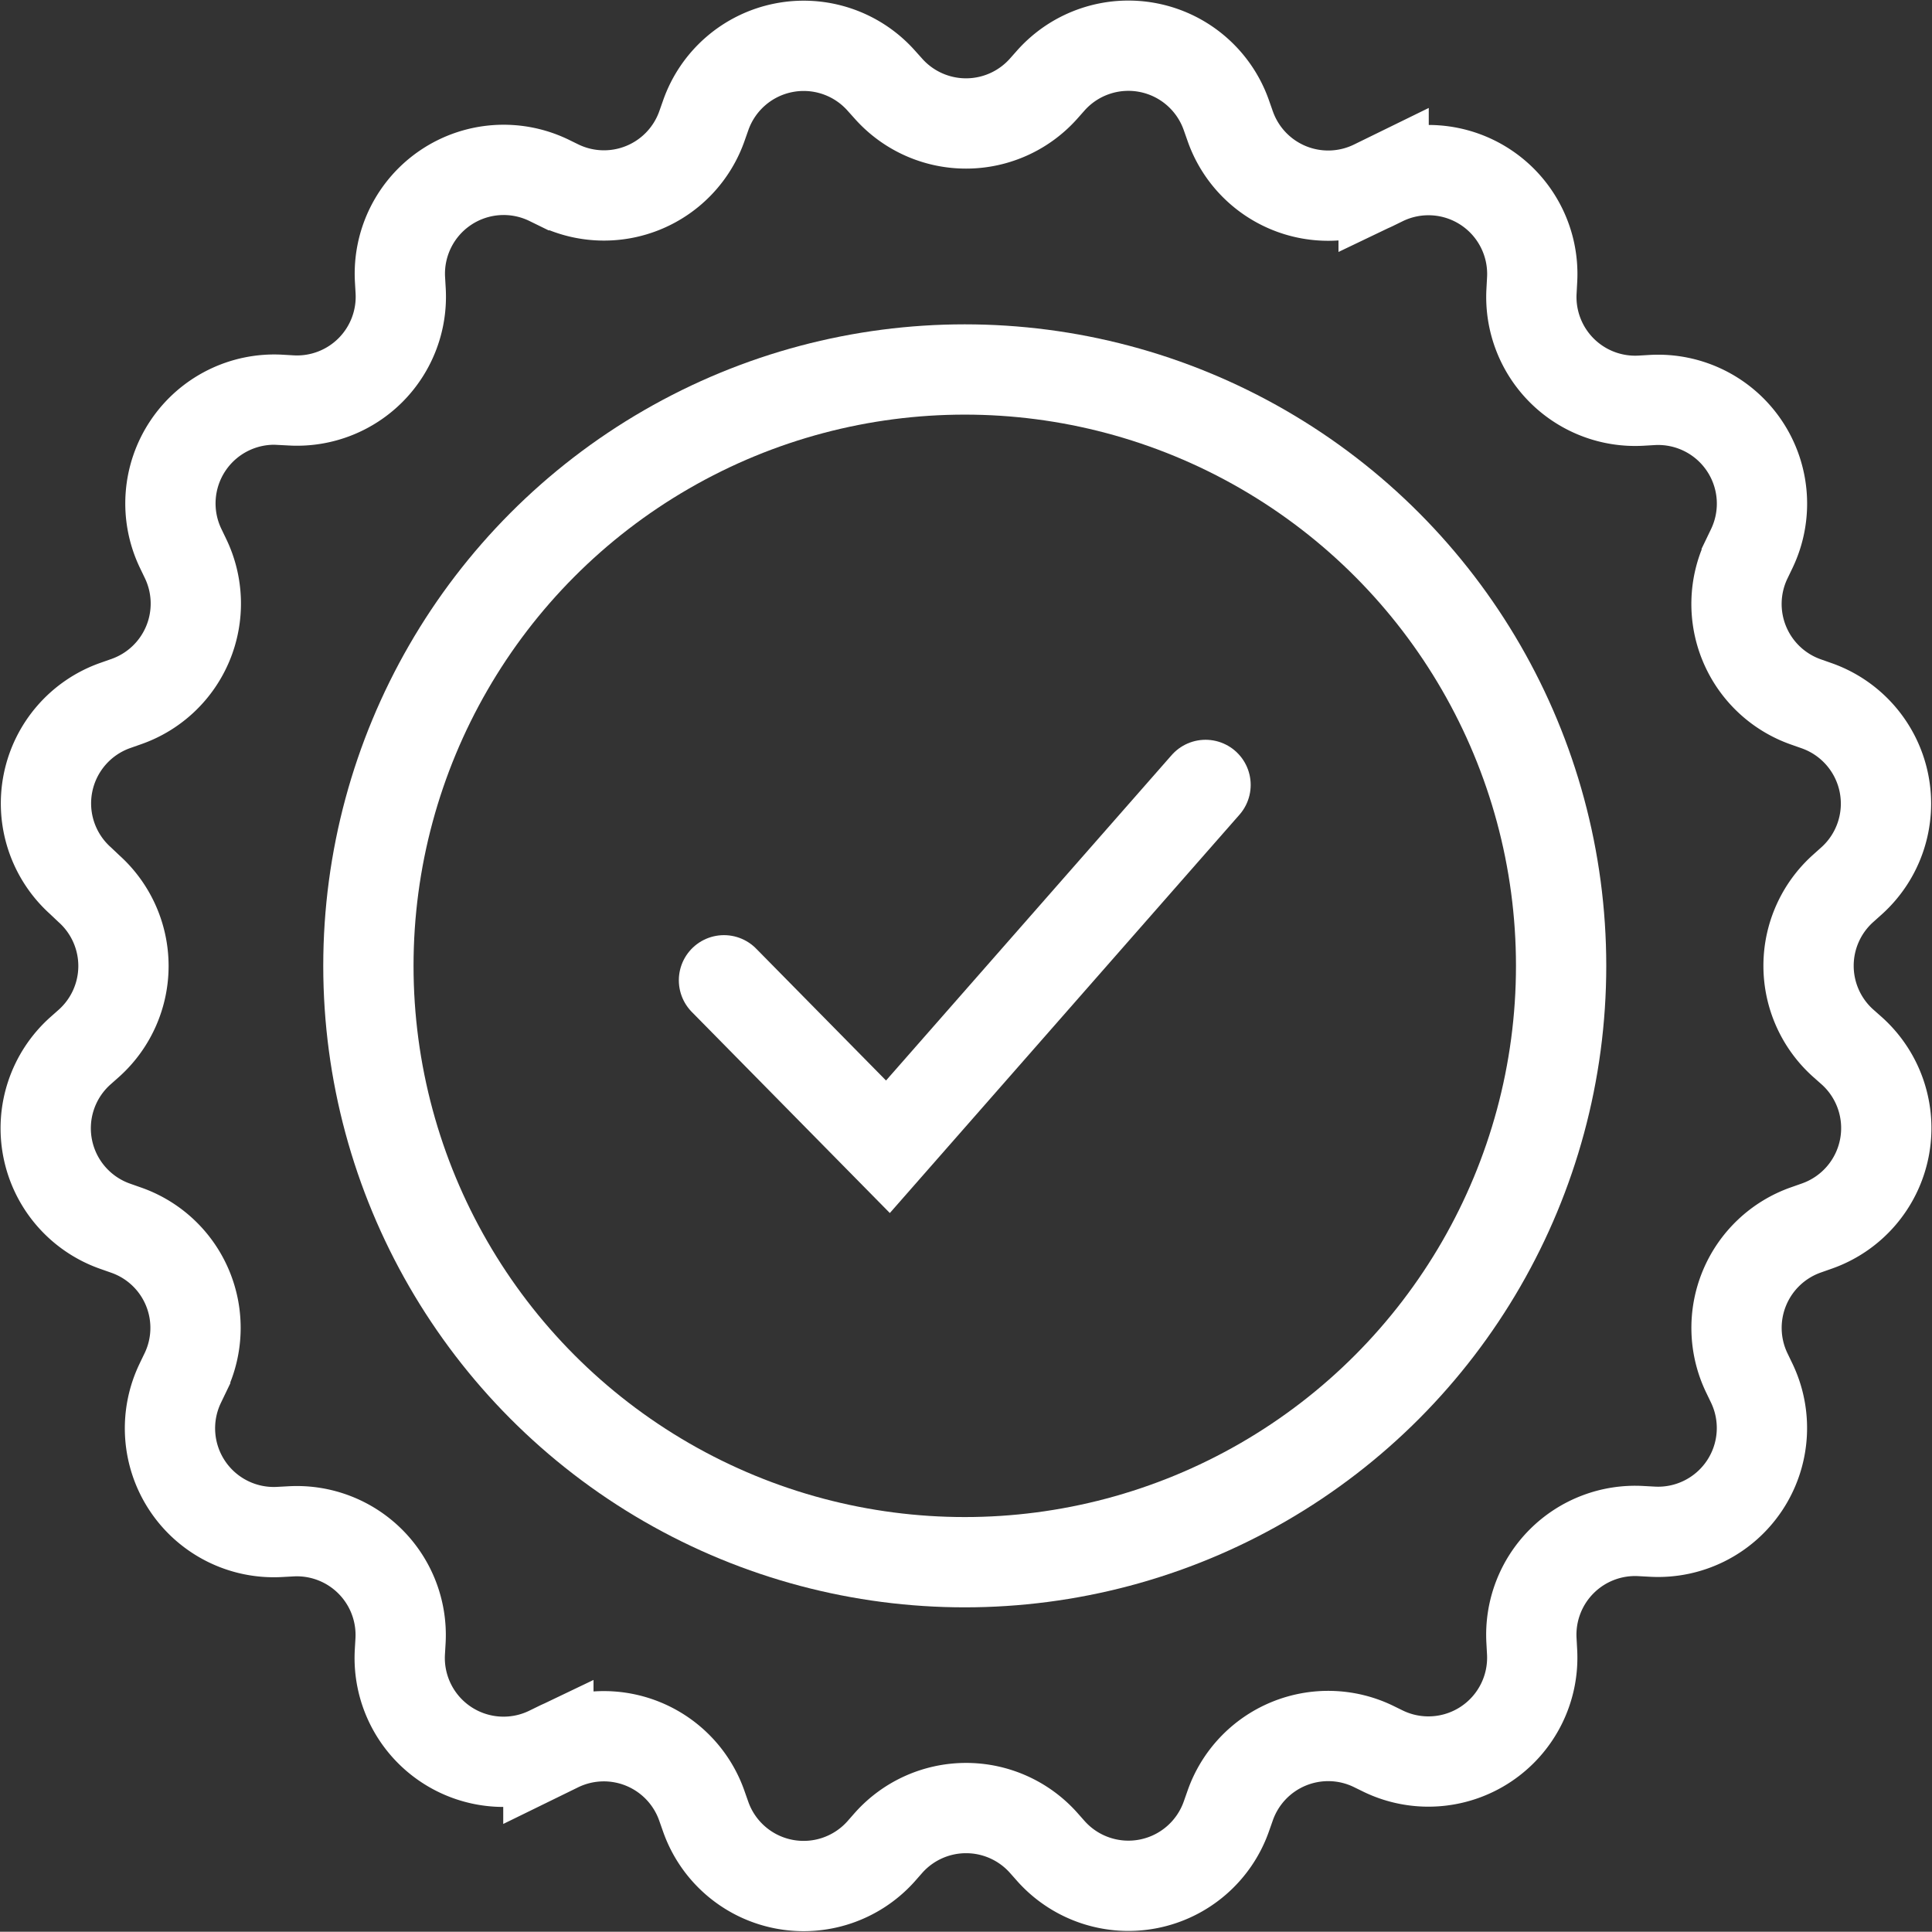 <svg xmlns="http://www.w3.org/2000/svg" width="42.799" height="42.793" viewBox="0 0 42.799 42.793">
  <rect x="0" y="0" width="42.799" height="42.793" fill="#333333" stroke="none"/>
  <g id="QF_icon" transform="translate(0.323 0.318)">
    <path id="Path_33503" data-name="Path 33503" d="M22.6,1.462l.172-.194a2.3,2.3,0,0,1,3.881.773l.086.244A2.3,2.3,0,0,0,29.905,3.6l.233-.114a2.3,2.3,0,0,1,3.29,2.2l-.014.26a2.3,2.3,0,0,0,2.422,2.422l.258-.015a2.3,2.3,0,0,1,2.2,3.29l-.112.233a2.3,2.3,0,0,0,1.312,3.166l.244.086A2.3,2.3,0,0,1,40.51,19l-.194.174a2.3,2.3,0,0,0,0,3.425l.194.172a2.3,2.3,0,0,1-.773,3.881l-.244.086A2.3,2.3,0,0,0,38.181,29.9l.112.233a2.3,2.3,0,0,1-2.2,3.29l-.258-.014a2.3,2.3,0,0,0-2.422,2.422l.014.258a2.3,2.3,0,0,1-3.29,2.2l-.233-.114a2.3,2.3,0,0,0-3.164,1.312l-.086.244a2.3,2.3,0,0,1-3.881.773l-.172-.194a2.3,2.3,0,0,0-3.425,0l-.176.2a2.3,2.3,0,0,1-3.88-.773l-.086-.244a2.3,2.3,0,0,0-3.166-1.312l-.233.114a2.3,2.3,0,0,1-3.29-2.2l.015-.258a2.3,2.3,0,0,0-2.422-2.422l-.26.014a2.3,2.3,0,0,1-2.2-3.29l.112-.233a2.294,2.294,0,0,0-1.31-3.164l-.244-.086a2.3,2.3,0,0,1-.773-3.881l.194-.172a2.3,2.3,0,0,0,.765-1.712,2.3,2.3,0,0,0-.765-1.712L1.268,19a2.3,2.3,0,0,1,.773-3.88l.244-.086A2.3,2.3,0,0,0,3.6,11.871l-.112-.233a2.3,2.3,0,0,1,2.2-3.29l.26.015A2.3,2.3,0,0,0,8.363,5.941l-.015-.26a2.3,2.3,0,0,1,3.29-2.2l.233.114a2.3,2.3,0,0,0,3.166-1.312l.086-.244A2.3,2.3,0,0,1,19,1.268l.174.194a2.3,2.3,0,0,0,1.713.765A2.3,2.3,0,0,0,22.6,1.462Z" transform="translate(0.19 0.19)" fill="none" stroke="#fff" stroke-width="2"/>
    <circle id="Ellipse_650" data-name="Ellipse 650" cx="13.211" cy="13.211" r="13.211" transform="translate(7.838 7.867)" fill="none" stroke="#fff" stroke-width="2"/>
    <path id="Path_33504" data-name="Path 33504" d="M8.856,14.667l3.632,3.688,7.036-8.016" transform="translate(6.859 6.731)" fill="none" stroke="#fff" stroke-linecap="round" stroke-width="2"/>
  </g>
</svg>
